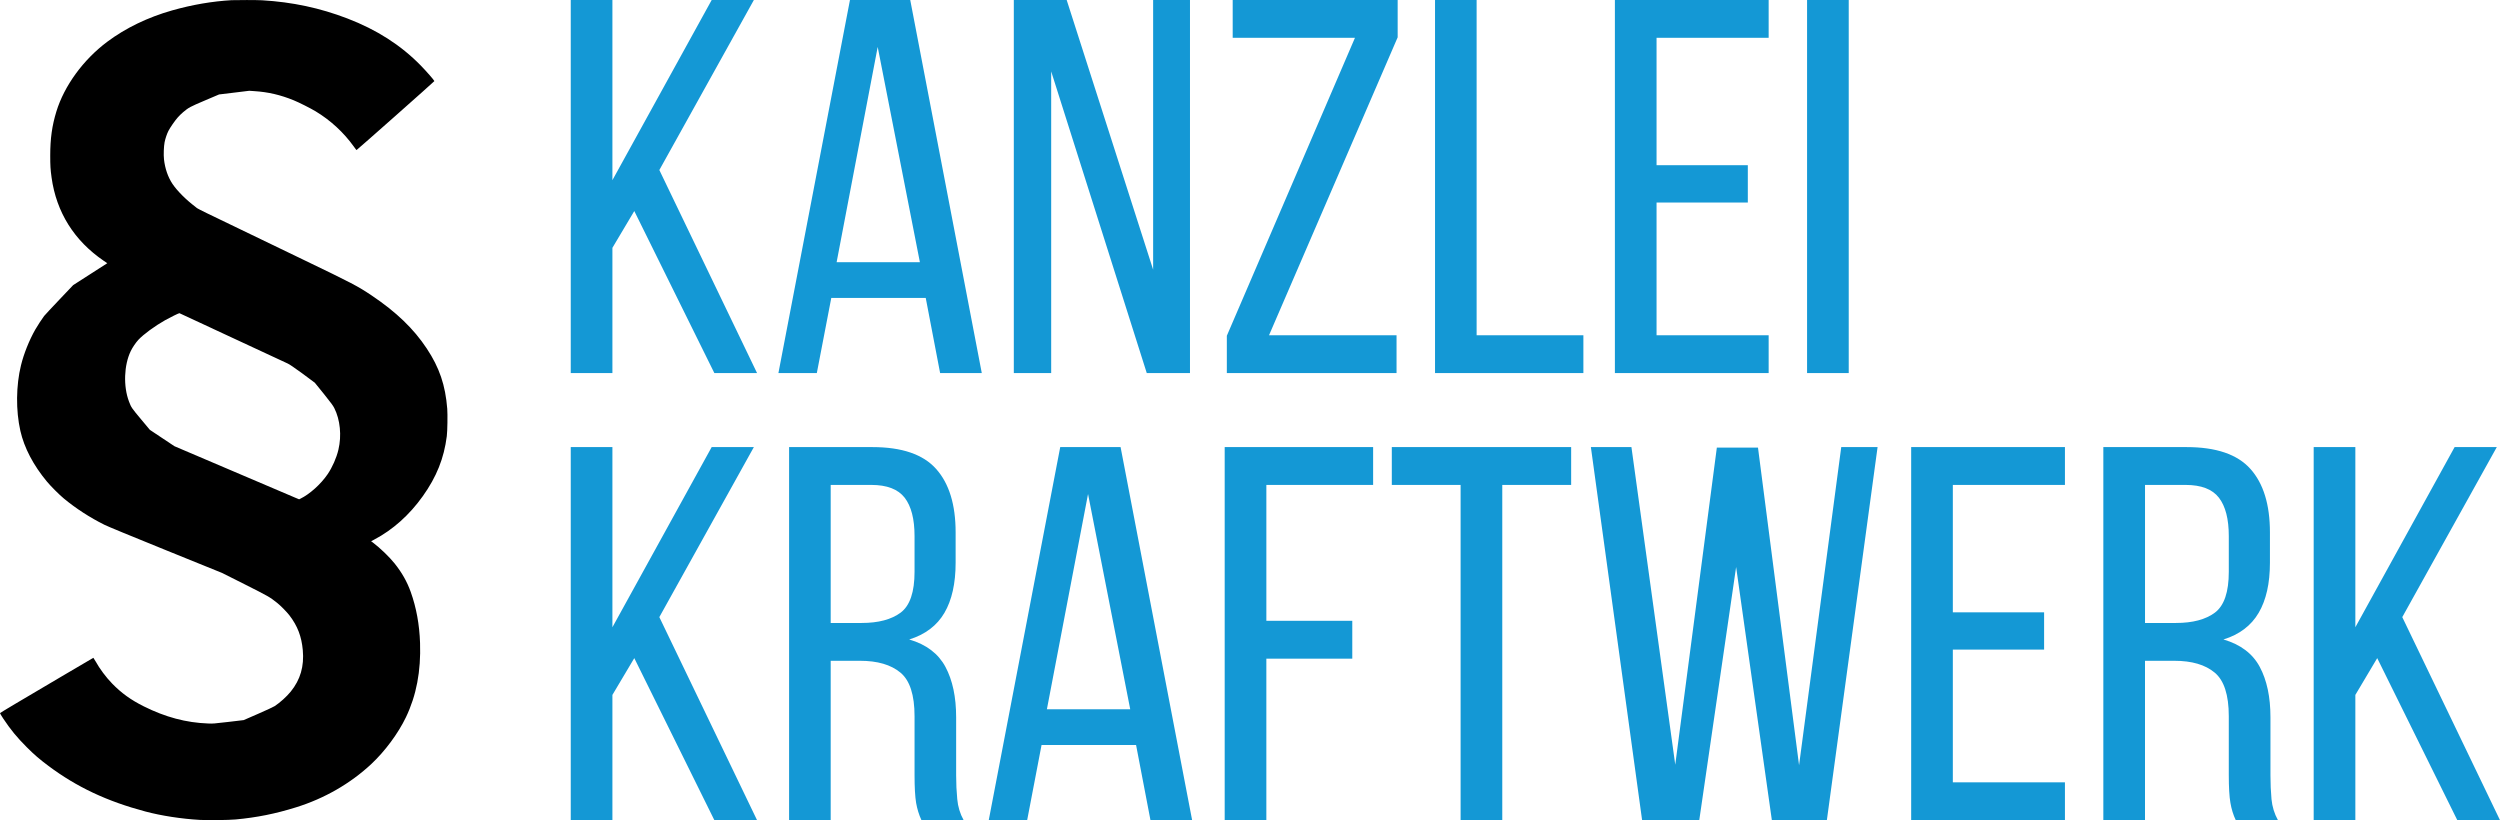 <?xml version="1.0" encoding="utf-8"?>
<svg xmlns="http://www.w3.org/2000/svg" data-name="Ebene 1" height="947.44" id="Ebene_1" viewBox="0 0 2887.98 947.44" width="2887.98">
  <defs>
    <clipPath id="clippath">
      <rect height="947.4" style="fill: none;" width="516.95" x="0" y="0"/>
    </clipPath>
    <clipPath id="clippath-1">
      <rect height="430.96" style="fill: none;" width="2228.66" x="659.32" y="516.48"/>
    </clipPath>
  </defs>
  <g style="clip-path: url(#clippath);">
    <path d="M268.11.17c-22.92,1.31-45.88,5.23-69.12,11.81-28.2,7.98-53.95,20.44-75.15,36.31-27.68,20.72-49.57,50.77-58.71,80.54-5.03,16.42-7.1,31.22-7.1,50.94,0,11.5.24,15.76,1.55,25.26,5.55,40.13,26.1,72.97,60.33,96.3l4.03,2.72-19.72,12.67-19.68,12.63-16.03,16.86c-8.82,9.29-16.72,17.76-17.55,18.83-2.41,3.2-7.72,11.29-10.24,15.73-7.03,12.39-13.2,27.84-16.48,41.23-5.76,23.37-6.03,52.21-.72,75.68,4.45,19.65,15,39.79,30.82,58.79,4.34,5.23,14.34,15.21,19.44,19.41,14.07,11.63,30.03,21.96,46.95,30.39,3.62,1.82,28.03,11.91,70.67,29.19l65.16,26.4,26.03,13.08c27.37,13.8,29.06,14.73,37.23,21.24,4.55,3.61,11.34,10.53,14.65,14.83,9.24,12.08,13.89,24.26,15.31,39.92,1.72,18.76-2.76,34.25-13.93,48.01-4.76,5.85-12.34,12.7-18.62,16.8-1.41.93-9.27,4.58-19.06,8.85l-16.65,7.26-17.65,2.1c-17.13,2-17.82,2.07-23.51,1.82-25.37-.93-49.33-7.33-74.32-19.82-14.79-7.37-25.86-15.35-36.54-26.36-7.24-7.47-14.24-16.86-19.24-25.85-1.21-2.1-2.28-3.85-2.41-3.85s-16.37,9.53-36.09,21.2c-19.68,11.63-43.85,25.92-53.71,31.73C8.21,818.62.11,823.58,0,823.78c-.1.24,1.62,3.1,3.79,6.37,8.45,12.73,15.82,21.72,27.13,33.01,8.76,8.78,14.75,13.9,25.2,21.72,32.68,24.4,67.57,40.78,111.83,52.56,18.44,4.92,41.75,8.5,62.98,9.71,9.41.52,33.13.24,41.3-.52,24.44-2.27,45.78-6.54,69.81-14.04,32.72-10.15,62.98-27.6,87.01-50.11,15.72-14.73,30.92-35.24,39.89-53.93,12.07-25.19,17.41-53.24,16.31-85.8-.72-21.3-4.27-40.72-10.76-58.92-4.24-11.84-10.17-22.37-18.72-33.04-6.1-7.61-16.89-17.97-25.06-24.09l-2-1.48,3.72-1.96c21.44-11.29,40.54-28.36,56.05-50.15,15.86-22.27,24.44-43.74,27.68-69.28.72-5.85,1.03-24.81.52-31.56-2.14-27.26-9.03-47.56-23.65-69.63-15.13-22.89-35.23-42.2-63.6-61.26-16.34-10.94-21.92-13.87-79.81-41.75-134.03-64.53-119.49-57.41-123.93-60.75-10.86-8.19-20.99-18.38-26.41-26.43-5.24-7.85-8.65-17.76-9.83-28.39-.59-5.23-.21-15.08.69-19.69.86-4.3,2.65-9.64,4.41-13.11,1.86-3.72,7.62-12.05,10.86-15.66,1.59-1.79,4.38-4.54,6.21-6.06,6.38-5.37,7.89-6.16,25.37-13.59l16.1-6.85,17.41-2.1,17.41-2.13,6.03.41c15.82,1,30.16,4.34,45.37,10.57,6.03,2.44,19.27,9.12,25.13,12.63,17.37,10.43,32.58,24.47,44.33,40.85,1.52,2.17,2.93,3.96,3.1,4.03.31.14,89.94-79.26,89.94-79.68,0-.79-9.45-11.6-15.86-18.14-22.96-23.44-50.57-41.13-84.63-54.21-31.78-12.18-63.53-18.96-98.66-21.03-5.31-.31-29.72-.38-34.58-.1h0ZM245.87,379.73c21.06,9.77,48.44,22.51,60.85,28.29,12.41,5.78,23.99,11.15,25.68,11.94,2.31,1.1,6.52,3.96,16.72,11.36,7.48,5.44,14.03,10.32,14.55,10.81.52.52,5.38,6.5,10.79,13.32,8.41,10.57,10.17,12.94,11.76,16.07,6.76,13.39,8.58,31.77,4.72,47.94-2.24,9.5-7,20.31-12.51,28.39-7.76,11.43-20.72,23.06-31.44,28.26l-1.48.69-5-2.1c-2.76-1.17-35.13-14.97-71.98-30.67l-67.02-28.57-14.17-9.43-14.2-9.46-10.27-12.29c-10.89-13.04-11.27-13.59-13.86-20.41-6.69-17.59-5.83-42.2,2.07-58.41,2.03-4.2,5.76-9.64,8.76-12.91,5.9-6.33,19.03-15.97,30.89-22.65,5.52-3.13,16.06-8.29,16.55-8.12.21.07,17.58,8.16,38.61,17.93h0Z"/>
  </g>
  <path d="M825.22,430.97l-92.5-187.18-25.27,42.5v144.68h-48.13V0h48.13v208.13L822.14,0h48.73l-109.2,196.42,112.88,234.55h-49.33ZM1069.41,344.18h-109.12l-16.7,86.79h-44.37L981.87,0h69.63l82.65,430.97h-48.13l-16.62-86.79h0ZM1013.91,54.21l-47.45,248.66h96.18l-48.73-248.66h0ZM1214.32,82.52v348.45h-43.17V0h61.07l99.87,311.51V0h42.57v430.97h-49.93l-110.4-348.45h0ZM1613.28,387.27v43.7h-196.05v-43.1l148-344.17h-141.23V0h190.57v43.1l-148.6,344.17h147.32ZM1829.11,430.97h-171.38V0h48.05v387.27h123.33v43.7h0ZM1913.64,190.86h105.43v43.1h-105.43v153.32h129.5v43.7h-177.63V0h177.63v43.7h-129.5v147.16h0ZM2087.51,0h48.13v430.97h-48.13V0h0Z" style="fill: #1498d5;"/>
  <g style="clip-path: url(#clippath-1);">
    <path d="M825.22,947.44l-92.5-187.18-25.27,42.5v144.68h-48.13v-430.97h48.13v208.13l114.68-208.13h48.73l-109.2,196.42,112.88,234.55h-49.33ZM911.56,516.48h96.18c34.15,0,58.7,8.41,73.66,25.23,15.02,16.82,22.53,41.24,22.53,73.28h0v35.06c0,23.83-4.31,43.13-12.93,57.89-8.62,14.76-22.18,25.03-40.68,30.78h0c19.7,5.76,33.66,16.33,41.88,31.72s12.33,34.77,12.33,58.15h0v67.12c0,9.46.43,18.61,1.28,27.45.8,8.78,3.25,16.87,7.37,24.28h-48.73c-2.86-6.16-4.91-12.83-6.17-20.01-1.2-7.18-1.8-17.96-1.8-32.32h0v-67.72c0-24.63-5.45-41.44-16.36-50.45-10.91-9.06-26.44-13.6-46.59-13.6h-33.92v184.1h-48.05v-430.97h0ZM959.61,719.65h35.8c19.3,0,34.32-3.99,45.05-11.97,10.68-8.04,16.02-23.74,16.02-47.12h0v-41.3c0-19.67-3.8-34.43-11.39-44.29-7.65-9.86-20.5-14.79-38.54-14.79h-46.94v159.47h0ZM1312.39,860.65h-109.2l-16.62,86.79h-44.37l82.57-430.97h69.72l82.65,430.97h-48.13l-16.62-86.79h0ZM1256.89,570.69l-47.53,248.66h96.27l-48.73-248.66h0ZM1462.88,717.17h99.27v43.7h-99.27v186.58h-48.13v-430.97h171.47v43.7h-123.33v157h0ZM1735.41,947.44h-48.13v-387.27h-79.48v-43.7h207.18v43.7h-79.57v387.27h0ZM2005.55,655l-42.57,292.44h-66.03l-59.18-430.97h46.85l50.62,366.92,48.05-366.32h47.53l47.45,366.92,48.73-367.52h41.97l-58.58,430.97h-63.55l-41.28-292.44h0ZM2255.9,707.33h105.43v43.1h-105.43v153.32h129.5v43.7h-177.63v-430.97h177.63v43.7h-129.5v147.16h0ZM2429.76,516.48h96.18c34.15,0,58.73,8.41,73.74,25.23,15.02,16.82,22.53,41.24,22.53,73.28h0v35.06c0,23.83-4.34,43.13-13.02,57.89-8.62,14.76-22.18,25.03-40.68,30.78h0c19.76,5.76,33.75,16.33,41.97,31.72,8.22,15.39,12.33,34.77,12.33,58.15h0v67.12c0,9.46.4,18.61,1.2,27.45.86,8.78,3.34,16.87,7.45,24.28h-48.73c-2.91-6.16-4.97-12.83-6.17-20.01-1.26-7.18-1.88-17.96-1.88-32.32h0v-67.72c0-24.63-5.45-41.44-16.36-50.45-10.85-9.06-26.35-13.6-46.51-13.6h-33.92v184.1h-48.13v-430.97h0ZM2477.9,719.65h35.72c19.36,0,34.37-3.99,45.05-11.97,10.68-8.04,16.02-23.74,16.02-47.12h0v-41.3c0-19.67-3.8-34.43-11.39-44.29-7.59-9.86-20.44-14.79-38.54-14.79h-46.85v159.47h0ZM2838.65,947.44l-92.5-187.18-25.27,42.5v144.68h-48.13v-430.97h48.13v208.13l114.68-208.13h48.73l-109.2,196.42,112.88,234.55h-49.33Z" style="fill: #1498d5;"/>
  </g>
</svg>
